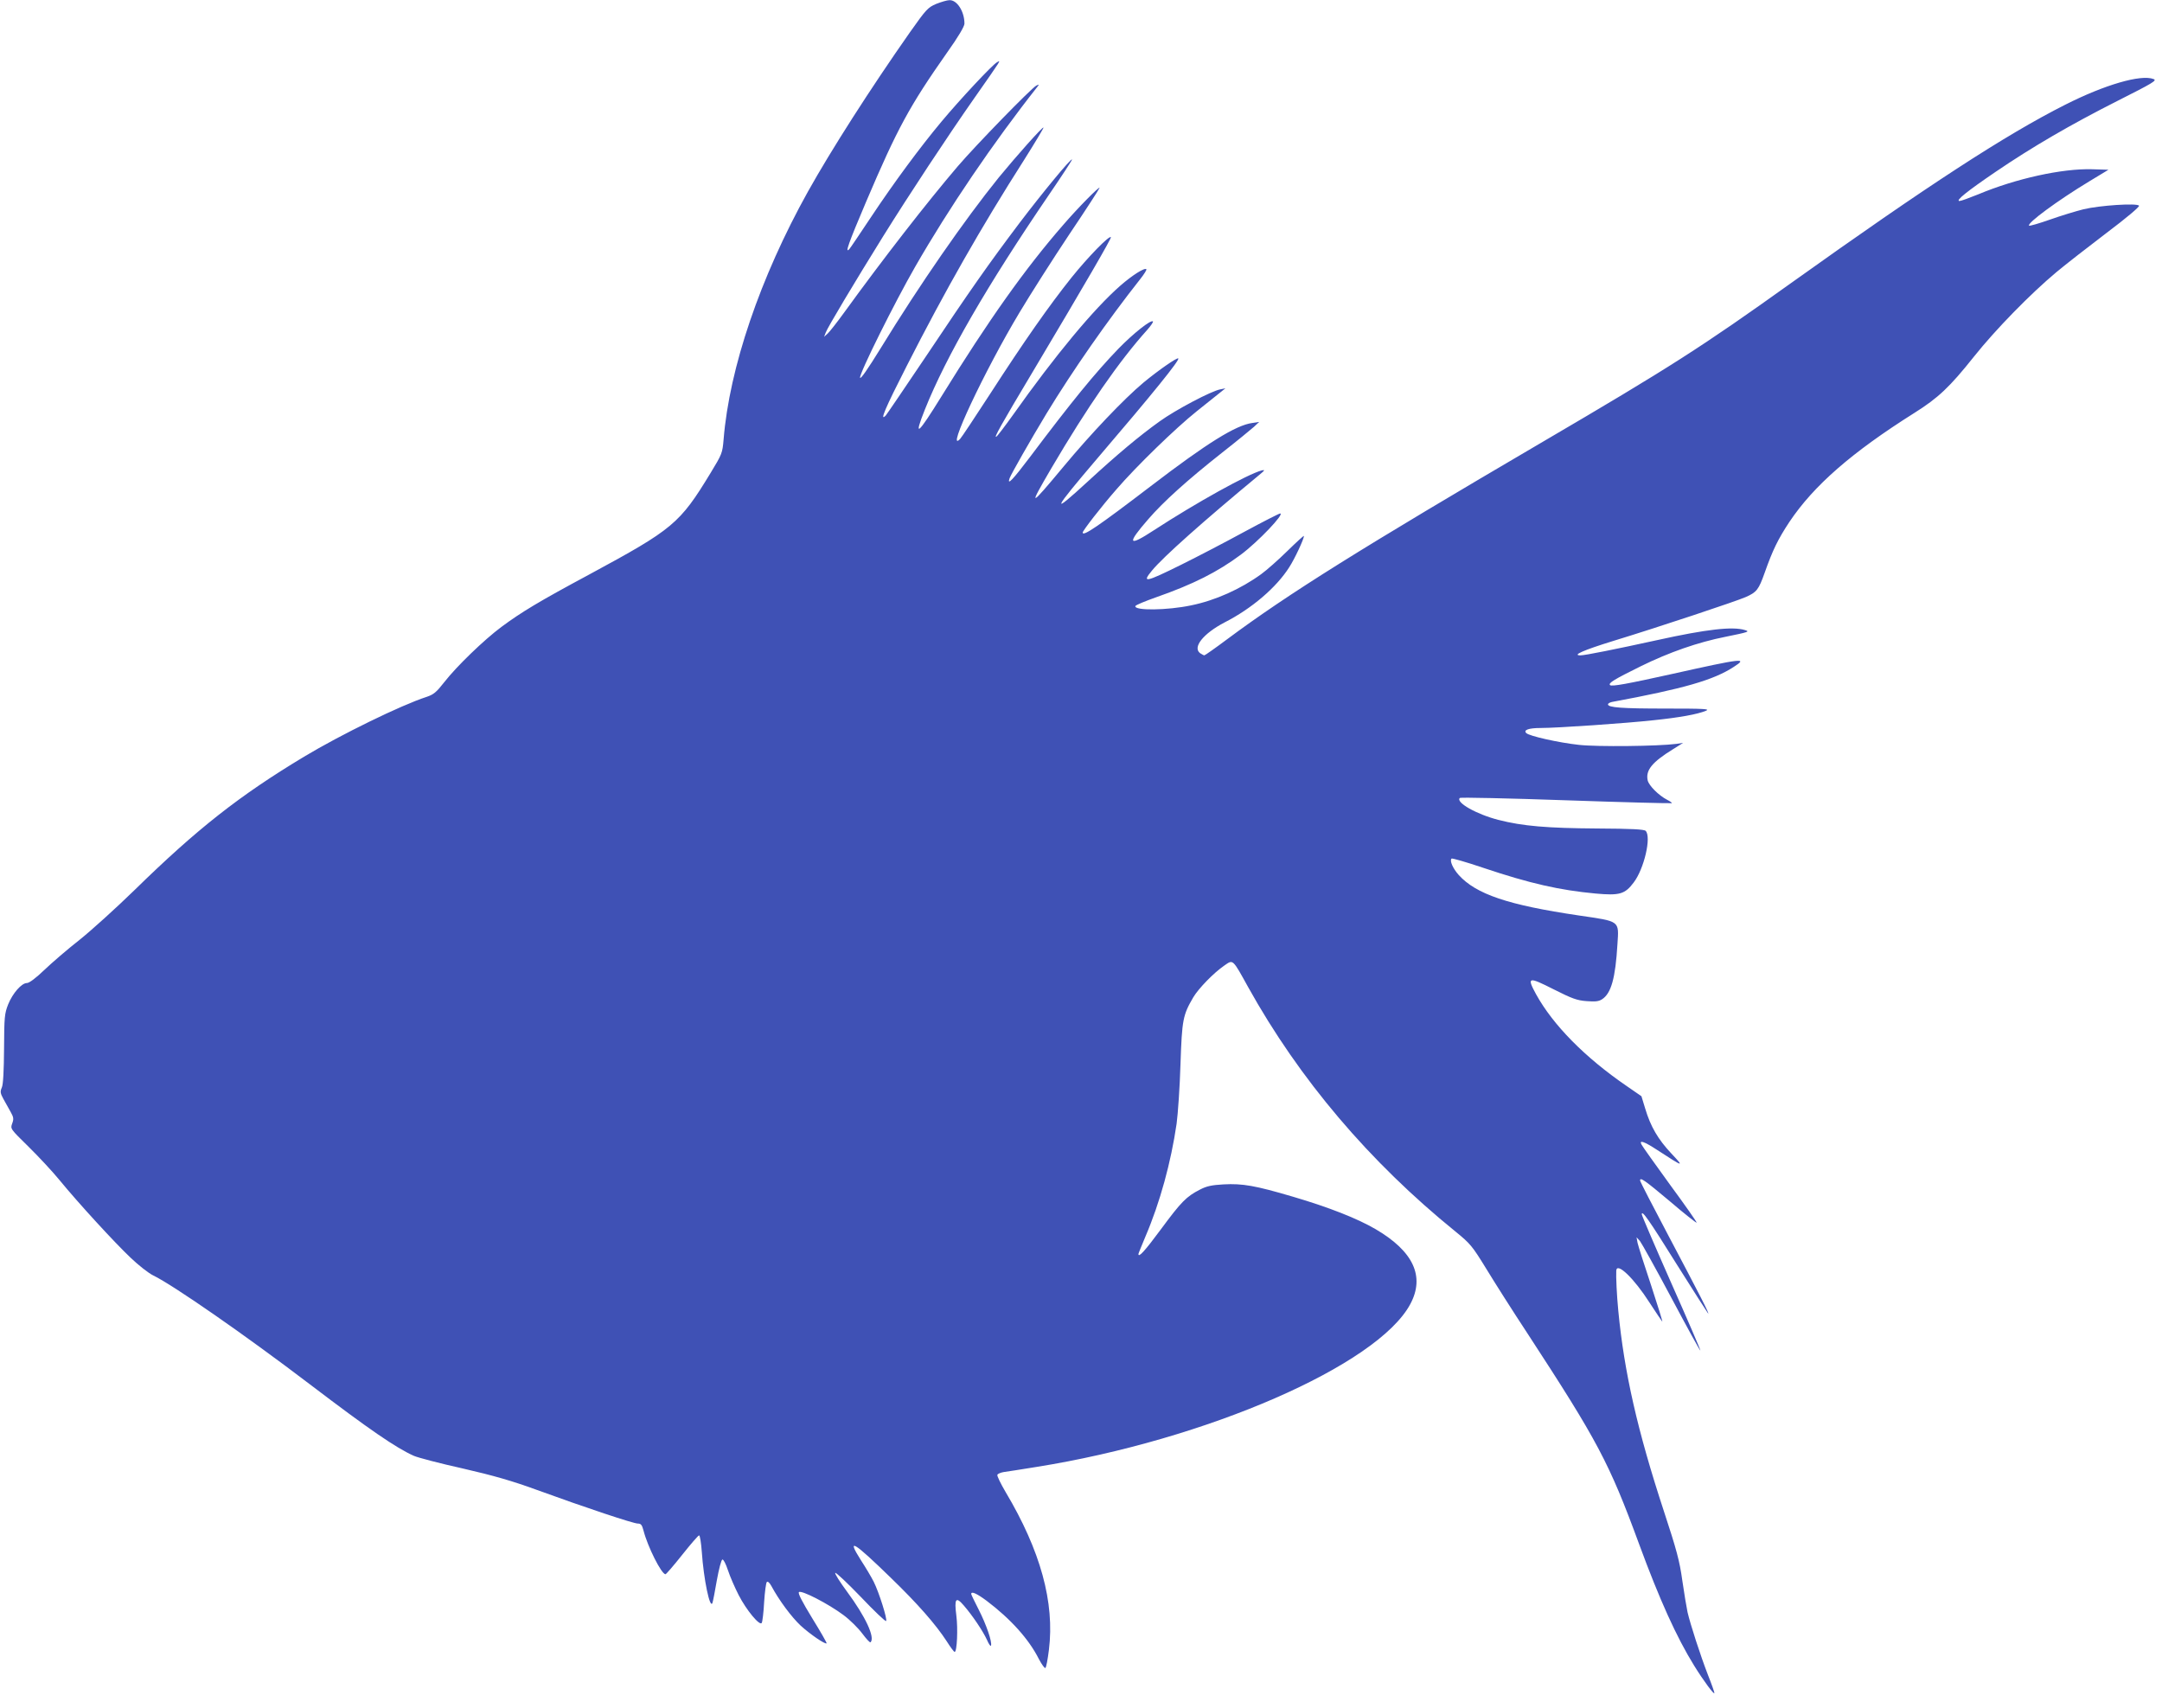<?xml version="1.0" standalone="no"?>
<!DOCTYPE svg PUBLIC "-//W3C//DTD SVG 20010904//EN"
 "http://www.w3.org/TR/2001/REC-SVG-20010904/DTD/svg10.dtd">
<svg version="1.0" xmlns="http://www.w3.org/2000/svg"
 width="1280pt" height="1011pt" viewBox="0 0 1280 1011"
 preserveAspectRatio="xMidYMid meet">
<g transform="translate(0,1011) scale(0.1,-0.1)"
fill="#3f51b5" stroke="none">
<path d="M5543 10087 c-49 -21 -59 -31 -155 -167 -237 -338 -467 -698 -605
-945 -282 -506 -465 -1044 -499 -1467 -7 -81 -9 -86 -77 -198 -183 -301 -222
-333 -718 -601 -296 -159 -401 -222 -521 -311 -102 -76 -265 -233 -338 -327
-47 -60 -63 -73 -105 -87 -151 -49 -505 -222 -725 -354 -382 -230 -632 -426
-1004 -790 -111 -108 -257 -240 -326 -295 -69 -54 -162 -134 -207 -177 -51
-49 -90 -78 -104 -78 -31 0 -84 -60 -111 -127 -21 -54 -23 -73 -24 -260 -1
-132 -5 -212 -13 -231 -11 -25 -9 -35 9 -68 12 -21 31 -56 43 -77 18 -32 19
-42 9 -69 -11 -31 -11 -31 97 -137 59 -58 141 -146 182 -196 113 -138 327
-371 422 -461 47 -45 107 -92 134 -105 118 -57 546 -354 928 -645 355 -270
510 -376 615 -423 25 -11 155 -45 290 -75 183 -42 294 -74 439 -127 288 -105
571 -199 597 -199 19 0 25 -8 34 -42 24 -94 106 -258 130 -258 4 0 49 52 99
115 50 63 95 115 100 115 5 0 12 -44 16 -98 11 -161 48 -341 63 -302 3 8 15
69 26 134 12 66 26 121 33 123 6 2 20 -25 33 -64 12 -37 41 -103 63 -146 46
-90 126 -186 137 -165 4 7 11 63 14 123 4 61 11 114 16 119 6 5 16 -4 27 -24
47 -87 119 -183 173 -234 57 -52 146 -113 154 -105 2 2 -36 69 -85 148 -59 97
-86 148 -79 155 14 14 176 -70 264 -136 38 -28 88 -78 111 -109 24 -32 45 -55
49 -52 28 28 -29 151 -140 301 -42 57 -73 106 -69 110 4 4 72 -60 151 -142 79
-83 146 -147 150 -143 9 9 -42 170 -73 232 -14 28 -48 85 -76 128 -87 137 -46
113 179 -106 157 -152 264 -274 329 -374 22 -35 43 -63 47 -63 14 0 20 138 10
215 -13 101 -3 115 44 60 52 -60 113 -151 137 -203 11 -26 22 -41 24 -35 8 22
-28 126 -73 214 -24 47 -44 88 -44 92 0 18 33 3 91 -40 143 -108 251 -228 310
-346 17 -32 34 -55 38 -52 5 2 14 51 21 107 35 281 -50 588 -256 934 -30 51
-53 98 -49 103 3 6 20 13 38 16 18 2 104 16 192 30 1005 160 2022 602 2215
965 87 163 18 312 -206 443 -108 63 -275 129 -489 192 -224 66 -298 79 -411
73 -70 -4 -100 -10 -140 -31 -80 -41 -110 -71 -231 -235 -97 -131 -133 -170
-133 -146 0 3 19 49 41 102 87 203 152 442 185 669 8 59 19 218 23 353 9 264
14 290 76 396 31 52 121 145 184 188 52 36 47 41 140 -127 304 -547 719 -1036
1229 -1449 87 -71 98 -84 181 -219 48 -79 159 -254 248 -389 411 -630 480
-759 657 -1241 121 -329 222 -552 326 -720 55 -89 120 -177 120 -162 0 5 -17
54 -39 109 -44 114 -103 296 -120 369 -6 28 -20 112 -31 188 -16 116 -34 182
-109 410 -156 475 -235 822 -270 1187 -9 92 -14 200 -12 238 4 51 105 -46 197
-190 37 -57 71 -107 75 -112 5 -6 -25 90 -65 212 -41 122 -77 236 -81 254 l-6
33 20 -22 c10 -13 95 -165 187 -338 92 -173 169 -313 171 -311 2 2 -75 181
-172 399 -96 217 -175 401 -175 408 0 28 42 -32 210 -301 95 -151 177 -279
182 -285 15 -15 -53 117 -236 463 -91 172 -166 317 -166 323 0 21 26 3 175
-122 85 -73 158 -130 160 -128 2 3 -68 103 -157 224 -88 121 -164 228 -169
238 -17 30 14 20 92 -31 160 -104 162 -104 84 -21 -78 83 -123 159 -155 267
l-22 72 -87 60 c-248 170 -436 361 -537 544 -56 103 -46 105 104 29 109 -55
139 -66 195 -70 52 -4 72 -2 92 11 54 35 79 125 91 326 9 141 18 134 -228 170
-420 62 -609 126 -712 240 -34 38 -55 85 -42 97 3 3 88 -21 188 -55 277 -93
451 -132 664 -152 143 -13 174 -4 226 65 62 81 106 271 71 306 -9 9 -84 13
-285 14 -298 2 -443 14 -587 51 -129 33 -255 104 -228 130 4 4 287 -2 629 -14
342 -12 624 -19 626 -17 2 2 -10 11 -28 20 -50 26 -108 84 -115 115 -13 60 26
108 151 185 l59 37 -40 -6 c-107 -14 -467 -18 -576 -6 -120 13 -295 52 -313
70 -18 18 14 30 85 30 99 0 505 28 669 46 154 16 259 35 310 56 27 11 -10 13
-237 13 -261 0 -343 6 -343 25 0 5 10 11 23 14 425 79 601 129 722 208 86 55
52 51 -365 -42 -262 -58 -358 -76 -368 -66 -11 12 23 33 183 112 169 83 339
142 501 174 138 28 146 31 114 40 -72 22 -226 5 -520 -60 -242 -53 -426 -90
-453 -90 -52 0 18 31 193 85 278 85 728 235 785 260 66 29 77 44 113 145 47
133 78 197 146 300 144 215 368 411 741 646 140 88 208 152 352 333 129 162
335 372 488 500 55 46 189 150 298 233 117 88 195 154 191 160 -10 17 -234 2
-329 -21 -44 -11 -133 -38 -198 -61 -65 -23 -121 -39 -124 -36 -14 14 169 149
356 262 l114 69 -97 3 c-177 5 -451 -55 -675 -149 -52 -21 -101 -39 -110 -39
-26 1 47 59 213 172 219 149 448 282 721 420 214 108 237 122 215 130 -75 29
-290 -34 -523 -152 -353 -178 -817 -480 -1622 -1055 -531 -380 -719 -500
-1470 -940 -1075 -630 -1509 -901 -1869 -1169 -71 -53 -132 -96 -136 -96 -3 0
-14 6 -25 13 -46 35 19 116 145 182 161 82 307 207 383 327 32 49 87 167 87
185 0 4 -44 -36 -97 -88 -54 -53 -124 -115 -156 -138 -121 -88 -272 -156 -415
-185 -142 -30 -339 -32 -330 -4 2 6 58 29 123 52 220 77 364 150 501 252 102
76 262 244 233 244 -6 0 -102 -49 -213 -109 -110 -60 -279 -148 -374 -195
-212 -105 -234 -109 -171 -33 66 80 303 291 634 565 34 28 36 32 15 27 -83
-22 -386 -190 -638 -354 -154 -101 -163 -83 -33 66 89 103 231 231 435 392 88
69 173 139 190 154 l31 29 -40 -6 c-98 -13 -267 -118 -603 -375 -313 -239
-402 -299 -402 -274 0 11 109 152 200 256 117 136 351 363 475 462 55 44 116
93 135 108 l35 28 -30 -6 c-52 -9 -266 -122 -360 -190 -120 -86 -250 -195
-423 -354 -226 -208 -214 -180 58 139 331 387 485 578 476 588 -7 7 -119 -71
-206 -143 -116 -97 -311 -302 -473 -497 -205 -246 -211 -247 -73 -11 215 366
404 638 569 821 21 24 36 46 33 49 -12 12 -116 -71 -203 -160 -140 -145 -280
-317 -526 -644 -99 -131 -136 -171 -120 -125 10 27 123 225 219 384 155 255
363 553 555 796 23 29 39 55 36 58 -10 11 -83 -35 -155 -98 -156 -137 -382
-408 -635 -765 -48 -67 -92 -125 -98 -128 -18 -12 26 67 216 385 314 527 467
791 462 796 -10 11 -135 -117 -233 -239 -131 -164 -280 -376 -484 -692 -89
-137 -168 -256 -176 -264 -88 -92 145 404 352 749 64 107 197 316 295 463 99
147 179 271 179 275 0 11 -127 -117 -214 -218 -226 -259 -443 -565 -721 -1015
-143 -231 -168 -252 -99 -79 126 315 369 735 733 1269 78 114 140 209 138 211
-7 7 -176 -198 -311 -376 -181 -240 -293 -399 -554 -790 -124 -184 -231 -342
-238 -350 -39 -40 -3 44 124 293 228 448 443 825 695 1220 65 103 117 190 115
192 -5 6 -160 -168 -265 -296 -202 -250 -467 -632 -698 -1009 -79 -128 -121
-188 -123 -176 -5 24 206 448 327 658 199 346 459 730 725 1067 9 12 8 12 -9
4 -31 -17 -359 -354 -465 -478 -181 -212 -441 -546 -672 -865 -42 -58 -86
-114 -98 -125 l-21 -19 10 26 c11 30 173 301 339 568 159 255 378 587 541 820
166 237 158 225 133 211 -26 -14 -217 -218 -328 -351 -127 -152 -280 -359
-417 -565 -66 -99 -123 -184 -128 -189 -29 -32 -6 33 99 280 185 434 256 565
480 884 65 91 102 154 102 170 0 72 -44 141 -89 139 -14 0 -50 -11 -78 -22z"/>
</g>
</svg>
